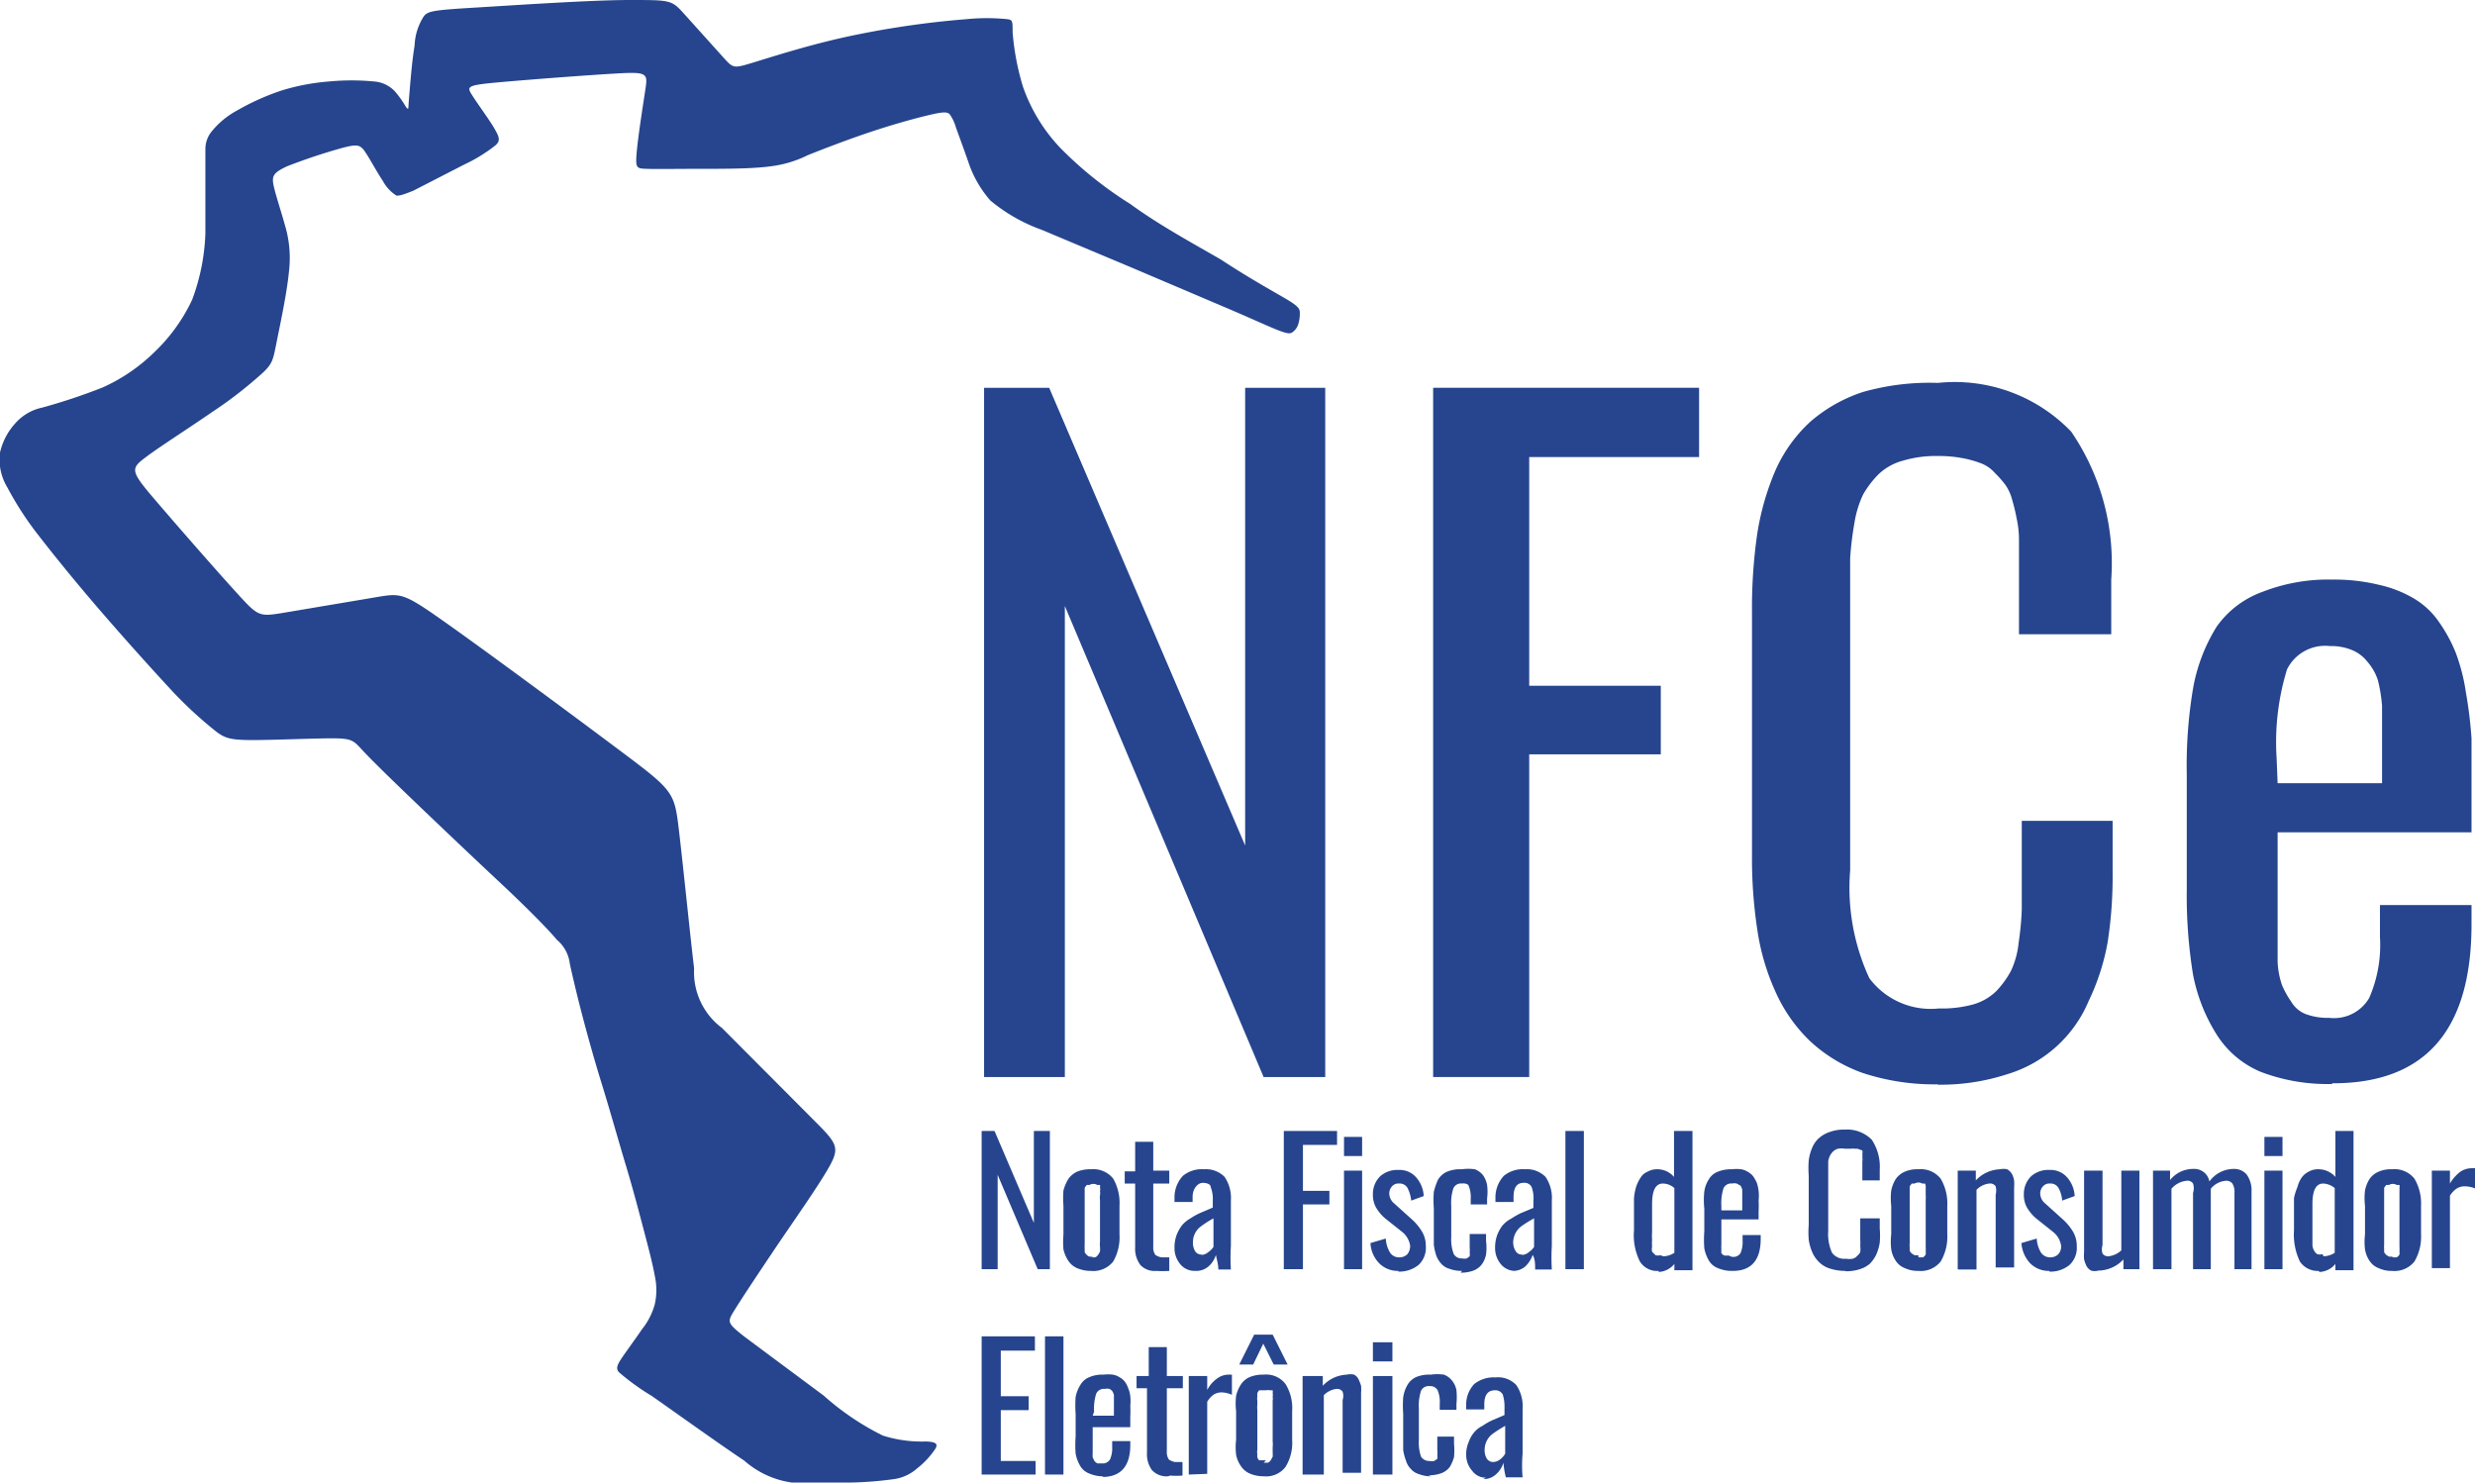 <svg id="Camada_1" data-name="Camada 1" xmlns="http://www.w3.org/2000/svg" viewBox="0 0 71.1 42.64"><title>doc_nfce</title><g id="Camada_1-2" data-name="Camada_1"><path d="M35.08,7.46c-.83-.48-1.79-1-2.61-1.6a11,11,0,0,1-2-1.6A4.88,4.88,0,0,1,29.39,2.5a7.31,7.31,0,0,1-.3-1.57c0-.33,0-.36-.16-.38a5.91,5.91,0,0,0-1.16,0A26.26,26.26,0,0,0,24.59,1c-1.19.24-2.34.61-2.93.79s-.59.18-.88-.14L19.61.35C19.29,0,19.22,0,18.1,0s-3.31.15-4.48.22S12.3.32,12.18.46a1.67,1.67,0,0,0-.27.85c-.08.47-.13,1.16-.16,1.51s0,.35-.09.25a2.77,2.77,0,0,0-.32-.45.91.91,0,0,0-.6-.28,6.8,6.8,0,0,0-1.28,0,6.32,6.32,0,0,0-1.34.25,6.94,6.94,0,0,0-1.32.59,2.39,2.39,0,0,0-.73.61.8.8,0,0,0-.17.5c0,.19,0,.44,0,.84s0,1,0,1.58a6,6,0,0,1-.38,1.9,5,5,0,0,1-1.1,1.52,5.09,5.09,0,0,1-1.47,1,16.81,16.81,0,0,1-1.74.58,1.42,1.42,0,0,0-.77.45A1.86,1.86,0,0,0,0,13a1.54,1.54,0,0,0,.21,1,9.25,9.25,0,0,0,.85,1.32c.41.53.93,1.18,1.63,2s1.57,1.79,2.19,2.46A11.7,11.7,0,0,0,6.19,21c.27.21.43.26,1.07.26s1.72-.05,2.29-.05.61.07.86.34.74.75,1.47,1.45,1.72,1.64,2.5,2.37S15.73,26.68,16,27a1.06,1.06,0,0,1,.37.69c.07.32.2.88.36,1.49s.35,1.29.57,2,.46,1.57.68,2.3.39,1.39.53,1.92.24.92.3,1.25a1.89,1.89,0,0,1,0,.82,2,2,0,0,1-.37.72c-.19.28-.45.63-.59.84s-.15.3-.07.39a6.72,6.72,0,0,0,.94.68c.7.49,1.94,1.38,2.66,1.86a2.61,2.61,0,0,0,1.37.63c.44,0,1.12,0,1.67,0a10.52,10.52,0,0,0,1.27-.1,1.27,1.27,0,0,0,.66-.31,2.4,2.4,0,0,0,.52-.56c.09-.15,0-.2-.27-.21a3.69,3.69,0,0,1-1.24-.17,7.63,7.63,0,0,1-1.7-1.15L21.4,38.41c-.51-.4-.51-.43-.32-.74s.58-.9,1.13-1.72,1.29-1.86,1.61-2.43.22-.68-.47-1.37l-2.61-2.62a2,2,0,0,1-.8-1.71c-.12-1-.32-3-.44-4s-.15-1.1-1.44-2.07-3.83-2.85-5.14-3.78-1.37-.94-2.08-.82l-2.73.46c-.68.11-.7.09-1.32-.59S5,15,4.37,14.26s-.6-.81-.19-1.12,1.23-.83,1.91-1.3a12.13,12.13,0,0,0,1.48-1.15c.27-.26.28-.38.38-.88s.29-1.38.35-2a3.29,3.29,0,0,0-.12-1.36c-.11-.4-.26-.84-.32-1.12s0-.37.38-.55a16.46,16.46,0,0,1,1.59-.53c.42-.11.51-.1.65.1s.35.6.52.85a1.13,1.13,0,0,0,.39.42c.08,0,.13,0,.48-.14l1.46-.75a4.55,4.55,0,0,0,.91-.56c.14-.13.11-.23-.05-.5s-.48-.7-.63-.94-.16-.28.71-.36,2.59-.21,3.46-.26.88,0,.81.46-.21,1.35-.25,1.81,0,.46.29.47.86,0,1.54,0,1.48,0,2-.07a3.27,3.27,0,0,0,1.08-.32c.45-.18,1.2-.47,1.9-.7s1.34-.4,1.7-.48.42-.05.48,0a1.19,1.19,0,0,1,.18.38c.08.22.21.57.36,1a3.21,3.21,0,0,0,.63,1.1,4.86,4.86,0,0,0,1.47.84l2.62,1.1,2.68,1.14c.73.31,1.2.53,1.48.64s.36.11.42.07a.44.44,0,0,0,.17-.22A1,1,0,0,0,37.34,9c0-.11,0-.18-.39-.41S35.9,8,35.08,7.46Z" transform="translate(0 0)" fill="#26458e" fill-rule="evenodd"/><polygon points="28.27 30.94 28.27 11.14 30.14 11.14 35.77 24.29 35.77 11.14 38.07 11.14 38.07 30.94 36.3 30.94 30.59 17.41 30.59 30.94 28.27 30.94" fill="#26458e"/><polygon id="_1" data-name="1" points="41.17 30.94 41.17 11.14 48.81 11.14 48.81 13.13 43.93 13.13 43.93 19.7 47.71 19.7 47.71 21.67 43.93 21.67 43.93 30.94 41.17 30.94" fill="#26458e"/><path id="_2" data-name="2" d="M55.67,31.15a6.55,6.55,0,0,1-2.17-.33A4.36,4.36,0,0,1,52,29.91a4.49,4.49,0,0,1-1-1.43,6.57,6.57,0,0,1-.52-1.79,13.54,13.54,0,0,1-.15-2.12v-7a14.86,14.86,0,0,1,.15-2.23A7.6,7.6,0,0,1,51,13.52a4.22,4.22,0,0,1,1-1.4,4.38,4.38,0,0,1,1.52-.86A7,7,0,0,1,55.67,11,4.64,4.64,0,0,1,59.5,12.4a6.69,6.69,0,0,1,1.15,4.25v1.57H58V16.83c0-.31,0-.54,0-.71s0-.39,0-.64a2.91,2.91,0,0,0-.07-.6,5,5,0,0,0-.12-.5,1.35,1.35,0,0,0-.2-.45,2.93,2.93,0,0,0-.3-.34,1,1,0,0,0-.4-.28,3,3,0,0,0-.54-.15,3.62,3.62,0,0,0-.69-.06,3.32,3.32,0,0,0-1,.13,1.63,1.63,0,0,0-.71.39,2.8,2.8,0,0,0-.45.59,3,3,0,0,0-.25.83,9,9,0,0,0-.12,1c0,.31,0,.7,0,1.17V25a6.2,6.2,0,0,0,.55,3.1,2.2,2.2,0,0,0,2,.87,3.38,3.38,0,0,0,1-.12,1.57,1.57,0,0,0,.66-.39,2.73,2.73,0,0,0,.41-.57,2.47,2.47,0,0,0,.22-.81,8.47,8.47,0,0,0,.09-.94c0-.28,0-.66,0-1.12V23.58h2.61v1.47a12.44,12.44,0,0,1-.14,2A6.54,6.54,0,0,1,60,28.76a3.68,3.68,0,0,1-2.34,2.1,6.16,6.16,0,0,1-2,.3Z" transform="translate(0 0)" fill="#26458e"/><path id="_3" data-name="3" d="M65.43,22.5h3V21.22c0-.38,0-.69,0-.94a4.4,4.4,0,0,0-.12-.74A1.51,1.51,0,0,0,68,19a1.07,1.07,0,0,0-.42-.32,1.57,1.57,0,0,0-.65-.12,1.22,1.22,0,0,0-1.23.67,7.11,7.11,0,0,0-.3,2.53ZM67,31.14a5.37,5.37,0,0,1-2.06-.35,2.75,2.75,0,0,1-1.28-1.1A5,5,0,0,1,63,28a14.24,14.24,0,0,1-.18-2.46V22.26A13.37,13.37,0,0,1,63,19.78,5,5,0,0,1,63.68,18,2.76,2.76,0,0,1,65,17a5.19,5.19,0,0,1,2-.35,5.43,5.43,0,0,1,1.34.15,3.43,3.43,0,0,1,1,.39,2.29,2.29,0,0,1,.72.67,4.36,4.36,0,0,1,.49.9,5.54,5.54,0,0,1,.29,1.14A12.36,12.36,0,0,1,71,21.21c0,.44,0,1,0,1.56v1.14H65.43V26c0,.4,0,.69,0,.88s0,.44,0,.75a2.33,2.33,0,0,0,.13.68,2.62,2.62,0,0,0,.27.48.82.82,0,0,0,.43.35,1.81,1.81,0,0,0,.65.1,1.17,1.17,0,0,0,1.15-.57,3.8,3.8,0,0,0,.31-1.75V26H71v.55q0,4.58-4,4.57Z" transform="translate(0 0)" fill="#26458e"/><polygon points="28.2 36.46 28.2 32.49 28.57 32.49 29.7 35.13 29.7 32.49 30.16 32.49 30.16 36.46 29.81 36.46 28.66 33.75 28.66 36.46 28.2 36.46" fill="#26458e"/><path id="_1-2" data-name="1" d="M31.34,36.51a1,1,0,0,1-.4-.08.57.57,0,0,1-.25-.21,1,1,0,0,1-.14-.33,2.63,2.63,0,0,1,0-.43v-.82a2.76,2.76,0,0,1,0-.44,1.22,1.22,0,0,1,.14-.33.64.64,0,0,1,.25-.21,1,1,0,0,1,.4-.07.73.73,0,0,1,.64.27,1.41,1.41,0,0,1,.18.78v.82a1.41,1.41,0,0,1-.18.78A.73.73,0,0,1,31.34,36.51Zm0-.39.12,0a.18.18,0,0,0,.09-.08.41.41,0,0,0,.05-.09,1.06,1.06,0,0,0,0-.14.57.57,0,0,1,0-.14V34.47a.49.49,0,0,1,0-.13.37.37,0,0,0,0-.12.22.22,0,0,0,0-.1.22.22,0,0,0,0-.08l-.08,0a.22.22,0,0,0-.22,0l-.08,0-.06.08,0,.1s0,.07,0,.12v1.41a.71.71,0,0,0,0,.12l0,.1a.28.28,0,0,0,.06.08.16.16,0,0,0,.08.05l.11,0Z" transform="translate(0 0)" fill="#26458e"/><path id="_2-2" data-name="2" d="M33.22,36.51a.56.56,0,0,1-.46-.17.78.78,0,0,1-.15-.51V34h-.3v-.35h.3V32.8h.52v.83h.46V34h-.46v1.81a.38.38,0,0,0,.06.24s.1.07.2.07h.2v.39a2.77,2.77,0,0,1-.37,0Z" transform="translate(0 0)" fill="#26458e"/><path id="_3-2" data-name="3" d="M34.52,36.05a.31.31,0,0,0,.19-.08.53.53,0,0,0,.15-.15V35a2.94,2.94,0,0,0-.36.23.56.56,0,0,0-.23.45.48.48,0,0,0,.06.26.21.21,0,0,0,.19.1Zm-.21.46a.53.53,0,0,1-.41-.2.72.72,0,0,1-.16-.46,1.06,1.06,0,0,1,.06-.37,1.22,1.22,0,0,1,.14-.26A.84.84,0,0,1,34.2,35a1.82,1.82,0,0,1,.29-.16l.35-.15h0v-.2a.93.93,0,0,0-.06-.39c0-.08-.11-.12-.23-.12s-.29.14-.29.41v.14l-.52,0V34.4a.91.91,0,0,1,.24-.62.86.86,0,0,1,.61-.19.75.75,0,0,1,.59.22,1.08,1.08,0,0,1,.18.68v1.3a5.59,5.59,0,0,0,0,.68H35c0-.16-.05-.3-.07-.42a.72.72,0,0,1-.2.32.53.53,0,0,1-.37.14Z" transform="translate(0 0)" fill="#26458e"/><polygon id="_4" data-name="4" points="36.88 36.46 36.88 32.49 38.41 32.49 38.41 32.89 37.43 32.89 37.43 34.21 38.19 34.21 38.19 34.6 37.43 34.6 37.43 36.46 36.88 36.46" fill="#26458e"/><path id="_5" data-name="5" d="M38.61,33.21v-.55h.52v.55Zm0,3.25V33.63h.52v2.83Z" transform="translate(0 0)" fill="#26458e"/><path id="_6" data-name="6" d="M40.17,36.51a.75.75,0,0,1-.55-.22.89.89,0,0,1-.25-.58l.44-.13a.86.86,0,0,0,.12.4.3.3,0,0,0,.26.14.32.32,0,0,0,.24-.09.38.38,0,0,0,.08-.24.62.62,0,0,0-.23-.4L39.79,35a1.23,1.23,0,0,1-.26-.31.74.74,0,0,1-.09-.38.71.71,0,0,1,.21-.52.74.74,0,0,1,.53-.18.63.63,0,0,1,.5.21.88.88,0,0,1,.22.54l-.36.13a1,1,0,0,0-.11-.37.26.26,0,0,0-.24-.12.24.24,0,0,0-.2.08.3.3,0,0,0-.08.21.38.38,0,0,0,.14.28l.51.46a1.54,1.54,0,0,1,.29.35.79.79,0,0,1,.11.42.67.67,0,0,1-.21.54.88.88,0,0,1-.58.19Z" transform="translate(0 0)" fill="#26458e"/><path id="_7" data-name="7" d="M42,36.51a1,1,0,0,1-.36-.06.49.49,0,0,1-.24-.15.74.74,0,0,1-.14-.23,1.73,1.73,0,0,1-.07-.31c0-.11,0-.24,0-.38v-.66a3.23,3.23,0,0,1,0-.48,1.8,1.8,0,0,1,.12-.35.58.58,0,0,1,.26-.23,1,1,0,0,1,.42-.07,1.4,1.4,0,0,1,.38,0,.55.55,0,0,1,.24.18.73.73,0,0,1,.11.27,1.51,1.51,0,0,1,0,.39v.17h-.47v-.17a.84.84,0,0,0-.07-.39A.24.24,0,0,0,42,34a.24.24,0,0,0-.25.14,1.37,1.37,0,0,0-.06.5v.9a1.2,1.2,0,0,0,.07.48.25.25,0,0,0,.24.13.29.29,0,0,0,.14,0l.08-.06a.37.37,0,0,0,0-.11.59.59,0,0,0,0-.13s0-.1,0-.17v-.23h.47v.2a1.51,1.51,0,0,1,0,.39.7.7,0,0,1-.12.28.55.55,0,0,1-.24.18,1,1,0,0,1-.37.06Z" transform="translate(0 0)" fill="#26458e"/><path id="_8" data-name="8" d="M43.73,36.05a.31.31,0,0,0,.19-.08.53.53,0,0,0,.15-.15V35a3.37,3.37,0,0,0-.37.23.59.59,0,0,0-.23.45.47.47,0,0,0,.07.26.2.2,0,0,0,.19.1Zm-.21.46a.53.53,0,0,1-.41-.2.72.72,0,0,1-.16-.46,1.06,1.06,0,0,1,.06-.37,1.22,1.22,0,0,1,.14-.26.84.84,0,0,1,.26-.21,2.46,2.46,0,0,1,.28-.16l.36-.15h0v-.2A.93.93,0,0,0,44,34.1a.23.23,0,0,0-.23-.12c-.2,0-.29.14-.29.41v.14l-.52,0V34.4a.91.91,0,0,1,.24-.62.86.86,0,0,1,.61-.19.75.75,0,0,1,.59.22,1.08,1.08,0,0,1,.18.68v1.3a5.59,5.59,0,0,0,0,.68h-.48c0-.16,0-.3-.07-.42a.83.83,0,0,1-.2.32.53.53,0,0,1-.37.14Z" transform="translate(0 0)" fill="#26458e"/><polygon id="_9" data-name="9" points="44.97 36.46 44.97 32.49 45.5 32.49 45.5 36.46 44.97 36.46" fill="#26458e"/><path id="_10" data-name="10" d="M47.78,36.09a.6.6,0,0,0,.32-.1V34.13a.51.51,0,0,0-.33-.13c-.21,0-.31.2-.31.59v.81a1.41,1.41,0,0,0,0,.22,1.11,1.11,0,0,0,0,.19.37.37,0,0,0,0,.15l.1.1a.32.32,0,0,0,.14,0Zm-.13.42a.58.58,0,0,1-.54-.27,1.68,1.68,0,0,1-.17-.89V34.8c0-.14,0-.27,0-.38A1.65,1.65,0,0,1,47,34.1a1.13,1.13,0,0,1,.13-.27.42.42,0,0,1,.2-.17.54.54,0,0,1,.29-.07.63.63,0,0,1,.47.22V32.49h.53v4H48.1v-.18a.62.62,0,0,1-.45.23Z" transform="translate(0 0)" fill="#26458e"/><path id="_11" data-name="11" d="M49.45,34.77h.6v-.44l0-.15a.33.33,0,0,0-.05-.12L49.89,34a.28.28,0,0,0-.13,0,.24.24,0,0,0-.25.14,1.44,1.44,0,0,0-.06.51Zm.31,1.74a1,1,0,0,1-.41-.08.51.51,0,0,1-.26-.22,1.11,1.11,0,0,1-.13-.35,3.28,3.28,0,0,1,0-.49v-.65a2.31,2.31,0,0,1,0-.49.85.85,0,0,1,.13-.35.51.51,0,0,1,.26-.22,1,1,0,0,1,.4-.07,1.12,1.12,0,0,1,.27,0,.52.52,0,0,1,.2.08.47.47,0,0,1,.15.13,1.62,1.62,0,0,1,.1.18,1.32,1.32,0,0,1,.05.23,1.24,1.24,0,0,1,0,.27,3.11,3.11,0,0,1,0,.32v.23H49.45v.58s0,.09,0,.15a1.06,1.06,0,0,0,0,.14.93.93,0,0,0,0,.1.22.22,0,0,0,.09.07l.13,0A.24.24,0,0,0,50,36a.79.79,0,0,0,.06-.35v-.17h.52v.11c0,.61-.27.92-.8.92Z" transform="translate(0 0)" fill="#26458e"/><path id="_12" data-name="12" d="M53,36.51a1.45,1.45,0,0,1-.44-.07.75.75,0,0,1-.3-.18.88.88,0,0,1-.2-.29,1.36,1.36,0,0,1-.1-.36,2.67,2.67,0,0,1,0-.42V33.78a2.94,2.94,0,0,1,0-.44,1.34,1.34,0,0,1,.1-.37.75.75,0,0,1,.2-.28.87.87,0,0,1,.3-.17,1.2,1.2,0,0,1,.44-.07,1,1,0,0,1,.77.29,1.4,1.4,0,0,1,.23.86v.31H53.5v-.55a.37.37,0,0,0,0-.12.44.44,0,0,0,0-.1.19.19,0,0,0,0-.09L53.36,33l-.08,0a.35.35,0,0,0-.11,0H53a.62.62,0,0,0-.2,0,.32.32,0,0,0-.14.08.47.47,0,0,0-.09.12.6.6,0,0,0-.05.16l0,.2v1.81a1.29,1.29,0,0,0,.11.62.44.44,0,0,0,.4.17.55.55,0,0,0,.19,0,.24.24,0,0,0,.13-.08.31.31,0,0,0,.09-.11.61.61,0,0,0,0-.17,1.24,1.24,0,0,0,0-.18V35H54v.29a2.46,2.46,0,0,1,0,.41,1.33,1.33,0,0,1-.1.34,1,1,0,0,1-.18.26.81.81,0,0,1-.29.16,1.25,1.25,0,0,1-.4.06Z" transform="translate(0 0)" fill="#26458e"/><path id="_13" data-name="13" d="M55.11,36.51a.87.87,0,0,1-.39-.08.54.54,0,0,1-.26-.21.82.82,0,0,1-.13-.33,1.81,1.81,0,0,1,0-.43v-.82a1.9,1.9,0,0,1,0-.44,1,1,0,0,1,.13-.33.61.61,0,0,1,.26-.21.88.88,0,0,1,.39-.07.73.73,0,0,1,.64.27,1.4,1.4,0,0,1,.19.78v.82a1.4,1.4,0,0,1-.19.78A.73.73,0,0,1,55.11,36.51Zm0-.39.13,0a.2.2,0,0,0,.08-.08.41.41,0,0,0,0-.09,1.06,1.06,0,0,0,0-.14c0-.06,0-.1,0-.14V34.47a.66.66,0,0,0,0-.13c0-.05,0-.09,0-.12l0-.1A.22.22,0,0,0,55.3,34l-.08,0A.22.22,0,0,0,55,34l-.08,0-.06.08,0,.1s0,.07,0,.12v1.41a.71.71,0,0,0,0,.12l0,.1a.28.28,0,0,0,.06.08l.08.05.11,0Z" transform="translate(0 0)" fill="#26458e"/><path id="_14" data-name="14" d="M56.24,36.46V33.63h.52v.28a1,1,0,0,1,.7-.32.46.46,0,0,1,.2,0,.38.38,0,0,1,.14.14.64.64,0,0,1,.06.18,1.36,1.36,0,0,1,0,.21v2.29h-.53V34.32a.49.49,0,0,0,0-.24.19.19,0,0,0-.18-.08.6.6,0,0,0-.37.18v2.29h-.52Z" transform="translate(0 0)" fill="#26458e"/><path id="_15" data-name="15" d="M58.87,36.51a.75.75,0,0,1-.55-.22.94.94,0,0,1-.25-.58l.44-.13a.86.86,0,0,0,.12.4.31.31,0,0,0,.27.14.32.32,0,0,0,.23-.09.33.33,0,0,0,.08-.24.62.62,0,0,0-.23-.4L58.49,35a1.23,1.23,0,0,1-.26-.31.74.74,0,0,1-.09-.38.71.71,0,0,1,.21-.52.74.74,0,0,1,.53-.18.63.63,0,0,1,.5.21.88.88,0,0,1,.22.54l-.36.13a.85.85,0,0,0-.11-.37.26.26,0,0,0-.24-.12.24.24,0,0,0-.2.08.3.3,0,0,0-.08.21.38.38,0,0,0,.14.28l.51.46a1.54,1.54,0,0,1,.29.35.79.79,0,0,1,.11.42.67.67,0,0,1-.21.54.86.86,0,0,1-.58.19Z" transform="translate(0 0)" fill="#26458e"/><path id="_16" data-name="16" d="M60.28,36.5a.36.36,0,0,1-.21,0,.33.33,0,0,1-.13-.13,1.07,1.07,0,0,1-.07-.19,1.25,1.25,0,0,1,0-.21V33.63h.53v2.14a.39.39,0,0,0,0,.24.19.19,0,0,0,.17.08.64.64,0,0,0,.37-.17V33.63h.52v2.83H61v-.28a1,1,0,0,1-.69.32Z" transform="translate(0 0)" fill="#26458e"/><path id="_17" data-name="17" d="M61.85,36.46V33.63h.49v.27a.85.85,0,0,1,.67-.32.44.44,0,0,1,.46.36.87.87,0,0,1,.7-.36.47.47,0,0,1,.37.16.78.78,0,0,1,.14.5v2.22h-.49V34.27a.45.45,0,0,0-.06-.27.22.22,0,0,0-.18-.08.62.62,0,0,0-.44.23v2.31H63V34.27A.44.44,0,0,0,63,34a.19.19,0,0,0-.18-.08.66.66,0,0,0-.44.23v2.31Z" transform="translate(0 0)" fill="#26458e"/><path id="_18" data-name="18" d="M65.05,33.21v-.55h.52v.55Zm0,3.25V33.63h.52v2.83Z" transform="translate(0 0)" fill="#26458e"/><path id="_19" data-name="19" d="M66.75,36.09a.62.62,0,0,0,.32-.1V34.13a.56.56,0,0,0-.33-.13c-.21,0-.31.2-.31.59v1l0,.19a.37.37,0,0,0,.05.15.28.28,0,0,0,.09.1.33.33,0,0,0,.15,0Zm-.14.42a.61.61,0,0,1-.54-.27,1.79,1.79,0,0,1-.17-.89V34.8c0-.14,0-.27,0-.38A1.65,1.65,0,0,1,66,34.1a.85.85,0,0,1,.12-.27.55.55,0,0,1,.2-.17.54.54,0,0,1,.29-.07.65.65,0,0,1,.48.22V32.49h.52v4h-.52v-.18a.62.62,0,0,1-.46.23Z" transform="translate(0 0)" fill="#26458e"/><path id="_20" data-name="20" d="M68.72,36.51a.87.87,0,0,1-.39-.08.54.54,0,0,1-.26-.21.82.82,0,0,1-.13-.33,1.81,1.81,0,0,1,0-.43v-.82a1.9,1.9,0,0,1,0-.44,1,1,0,0,1,.13-.33.61.61,0,0,1,.26-.21.88.88,0,0,1,.39-.07.73.73,0,0,1,.64.27,1.4,1.4,0,0,1,.19.78v.82a1.4,1.4,0,0,1-.19.78A.73.73,0,0,1,68.72,36.51Zm0-.39.13,0a.2.2,0,0,0,.08-.08.41.41,0,0,0,0-.09,1.06,1.06,0,0,0,0-.14c0-.06,0-.1,0-.14V34.47s0-.08,0-.13,0-.09,0-.12a.69.69,0,0,0,0-.1.22.22,0,0,0,0-.08l-.08,0a.22.22,0,0,0-.22,0l-.08,0-.06.08,0,.1s0,.07,0,.12v1.41a.71.71,0,0,0,0,.12l0,.1a.28.28,0,0,0,.06.08l.08.05.11,0Z" transform="translate(0 0)" fill="#26458e"/><path id="_21" data-name="21" d="M69.86,36.46V33.63h.52V34a1.15,1.15,0,0,1,.3-.34.6.6,0,0,1,.33-.1h.09v.58a.79.79,0,0,0-.29-.06.44.44,0,0,0-.23.06.68.68,0,0,0-.2.21v2.08h-.52Z" transform="translate(0 0)" fill="#26458e"/><polygon id="_22" data-name="22" points="28.2 42.36 28.2 38.39 29.73 38.39 29.73 38.8 28.75 38.8 28.75 40.11 29.55 40.11 29.55 40.51 28.75 40.51 28.75 41.97 29.75 41.97 29.75 42.36 28.2 42.36" fill="#26458e"/><polygon id="_23" data-name="23" points="30.02 42.36 30.02 38.39 30.55 38.39 30.55 42.36 30.02 42.36" fill="#26458e"/><path id="_24" data-name="24" d="M31.39,40.67H32v-.45l0-.14a.33.33,0,0,0-.05-.12.24.24,0,0,0-.08-.06.28.28,0,0,0-.13,0,.24.24,0,0,0-.25.14,1.44,1.44,0,0,0-.06.51Zm.31,1.74a1,1,0,0,1-.41-.08.51.51,0,0,1-.26-.22,1.11,1.11,0,0,1-.13-.35,3.28,3.28,0,0,1,0-.49v-.65a3.38,3.38,0,0,1,0-.49,1,1,0,0,1,.14-.35.51.51,0,0,1,.26-.22.93.93,0,0,1,.4-.07,1.12,1.12,0,0,1,.27,0,.52.52,0,0,1,.2.08.47.47,0,0,1,.15.13.76.76,0,0,1,.09.18.77.77,0,0,1,.06.23,1.24,1.24,0,0,1,0,.27,3.11,3.11,0,0,1,0,.32V41H31.39v.58s0,.09,0,.15a1.06,1.06,0,0,0,0,.14l.05.1a.22.22,0,0,0,.09.07l.13,0a.24.24,0,0,0,.23-.12.79.79,0,0,0,.06-.35v-.17h.52v.11c0,.61-.27.92-.81.92Z" transform="translate(0 0)" fill="#26458e"/><path id="_25" data-name="25" d="M33.56,42.41a.57.57,0,0,1-.47-.18.78.78,0,0,1-.14-.5V39.88h-.3v-.35H33V38.7h.52v.83h.46v.35h-.46v1.81a.38.38,0,0,0,.06.24s.1.07.2.07h.19v.39a2.57,2.57,0,0,1-.36,0Z" transform="translate(0 0)" fill="#26458e"/><path id="_26" data-name="26" d="M34.15,42.36V39.53h.53v.4a.93.93,0,0,1,.3-.34.55.55,0,0,1,.32-.1h.09v.58A.75.75,0,0,0,35.1,40a.44.44,0,0,0-.23.06.66.66,0,0,0-.19.21v2.07Z" transform="translate(0 0)" fill="#26458e"/><path id="_27" data-name="27" d="M35.6,39.2l.43-.86h.53l.43.86h-.4l-.3-.6-.29.6Zm.7,3.21a1,1,0,0,1-.4-.08.58.58,0,0,1-.25-.21.82.82,0,0,1-.14-.33,1.85,1.85,0,0,1,0-.43v-.82a1.89,1.89,0,0,1,0-.44,1,1,0,0,1,.14-.33.58.58,0,0,1,.25-.21,1,1,0,0,1,.4-.07.7.7,0,0,1,.63.27,1.32,1.32,0,0,1,.19.78v.82a1.32,1.32,0,0,1-.19.78A.7.7,0,0,1,36.3,42.41Zm0-.39.12,0a.18.18,0,0,0,.09-.08l.05-.09a1.06,1.06,0,0,0,0-.14v-.14a.71.71,0,0,0,0-.16V40.5c0-.06,0-.1,0-.13v-.13a.37.37,0,0,0,0-.12.22.22,0,0,0,0-.1.22.22,0,0,0,0-.08l-.08,0a.23.23,0,0,0-.11,0l-.12,0-.08,0a.56.56,0,0,0-.05.08.54.54,0,0,0,0,.1.37.37,0,0,0,0,.12v.13a.45.45,0,0,0,0,.13v.89c0,.06,0,.11,0,.14v.12a.29.29,0,0,0,0,.12.54.54,0,0,0,0,.1.28.28,0,0,0,.05.08l.08,0,.12,0Z" transform="translate(0 0)" fill="#26458e"/><path id="_28" data-name="28" d="M37.42,42.36V39.53H38v.28a1,1,0,0,1,.69-.32.46.46,0,0,1,.21,0,.29.29,0,0,1,.13.14,1.34,1.34,0,0,1,.07.18,1.25,1.25,0,0,1,0,.21v2.29h-.53V40.22a.39.39,0,0,0,0-.24.19.19,0,0,0-.17-.08.6.6,0,0,0-.37.18v2.28h-.53Z" transform="translate(0 0)" fill="#26458e"/><path id="_29" data-name="29" d="M39.44,39.11v-.55H40v.55Zm0,3.25V39.53H40v2.83Z" transform="translate(0 0)" fill="#26458e"/><path id="_30" data-name="30" d="M41.12,42.41a.91.91,0,0,1-.35-.06.49.49,0,0,1-.24-.15.57.57,0,0,1-.14-.24,1.47,1.47,0,0,1-.08-.3c0-.11,0-.24,0-.38v-.66a3.23,3.23,0,0,1,0-.48,1,1,0,0,1,.12-.35.56.56,0,0,1,.25-.23,1,1,0,0,1,.42-.07,1.35,1.35,0,0,1,.38,0,.55.55,0,0,1,.24.18.61.61,0,0,1,.12.27,2.13,2.13,0,0,1,0,.39v.17h-.48v-.17a.87.87,0,0,0-.06-.39.24.24,0,0,0-.23-.12.24.24,0,0,0-.25.14,1.37,1.37,0,0,0-.06.5v.9a1.28,1.28,0,0,0,.06.48.27.27,0,0,0,.25.13.25.25,0,0,0,.13,0l.09-.06a.36.36,0,0,0,0-.11.61.61,0,0,0,0-.13v-.4h.48v.2a2.13,2.13,0,0,1,0,.39,1.18,1.18,0,0,1-.12.28.55.55,0,0,1-.24.18,1,1,0,0,1-.38.06Z" transform="translate(0 0)" fill="#26458e"/><path id="_31" data-name="31" d="M42.9,42a.34.34,0,0,0,.2-.08.52.52,0,0,0,.14-.16v-.8a4.1,4.1,0,0,0-.36.23.57.57,0,0,0-.23.45.48.48,0,0,0,.06.26.22.22,0,0,0,.19.1Zm-.21.45a.48.48,0,0,1-.4-.2.68.68,0,0,1-.17-.45.87.87,0,0,1,.07-.37.89.89,0,0,1,.14-.26.74.74,0,0,1,.26-.21,1.82,1.82,0,0,1,.28-.16l.35-.15h0v-.2a1.18,1.18,0,0,0-.05-.39.24.24,0,0,0-.23-.12c-.2,0-.3.14-.3.4v.15l-.52,0a.45.45,0,0,1,0-.11.86.86,0,0,1,.23-.62.89.89,0,0,1,.61-.19.72.72,0,0,1,.6.22,1.08,1.08,0,0,1,.18.68v1.29a4,4,0,0,0,0,.68h-.48a2.3,2.3,0,0,1-.07-.42.72.72,0,0,1-.21.33.51.51,0,0,1-.37.14Z" transform="translate(0 0)" fill="#26458e"/></g></svg>